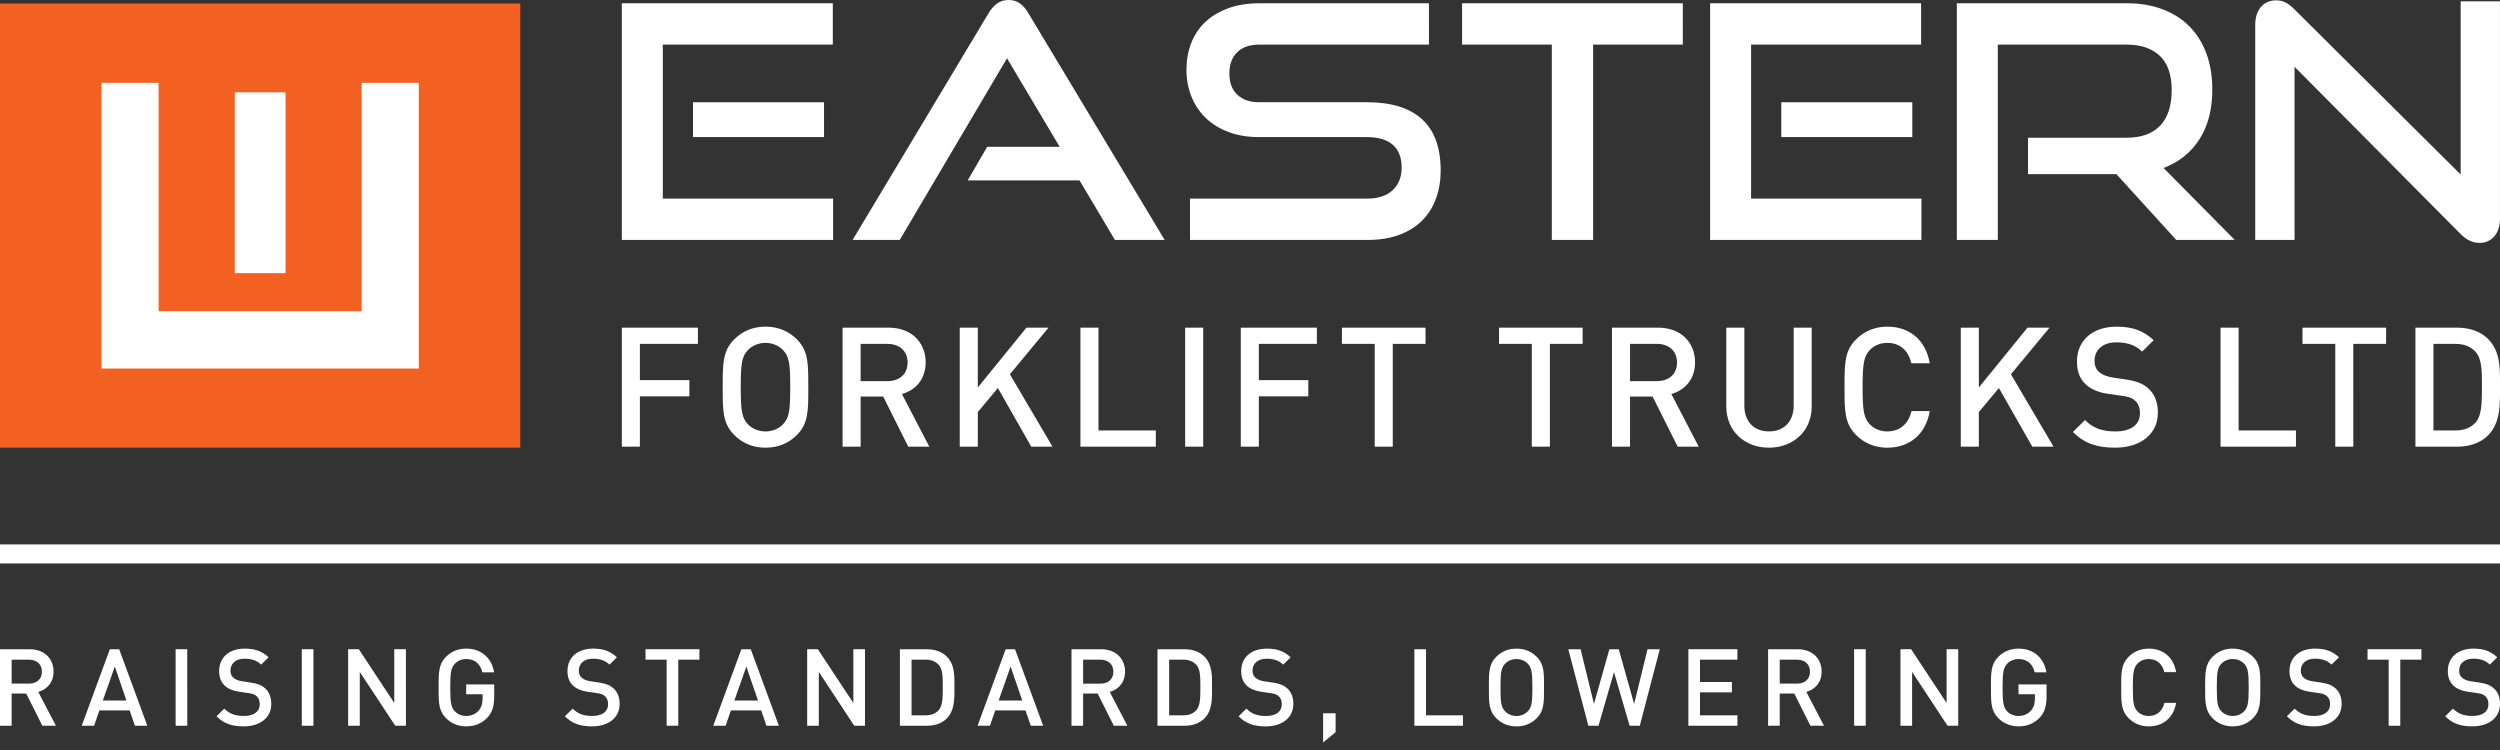 <svg width="290" height="87" viewBox="0 0 290 87" xmlns="http://www.w3.org/2000/svg">
  <rect x="0" y="0" width="290" height="87" fill="#333333" stroke="none"/>
  <title>
    Page 1
  </title>
  <g fill="none" fill-rule="evenodd">
    <path fill="#FFF" d="M2 4h57v45H2z"/>
    <path d="M0 51.93h60.353V.41H0v51.52zm41.954-15.826V9.607h6.625V42.75H11.775V9.607H18.4v26.497h23.554zm-14.72-4.417h5.89V10.71h-5.89v20.977z" fill="#F26122"/>
    <path fill="#FFF" d="M0 65.36h290v-2.208H0"/>
    <g fill="#FFF">
      <path d="M285.438 27.154c.68.68 1.406 1.02 2.187 1.02.704 0 1.274-.25 1.714-.755.44-.505.66-1.21.66-2.115V.153h-4.563v20.09l-19.344-19.22c-.35-.355-.69-.605-1.017-.76-.33-.15-.668-.224-1.02-.224-.753 0-1.35.258-1.79.773-.44.515-.66 1.215-.66 2.097v24.924h4.563l-.002-20.09 19.27 19.41zm-26.207.68l-8.256-8.345c1.786-.68 3.173-1.795 4.168-3.343.99-1.55 1.486-3.468 1.486-5.76 0-1.535-.226-2.92-.676-4.153-.454-1.234-1.108-2.288-1.962-3.154-.855-.87-1.9-1.537-3.13-2.002-1.232-.466-2.627-.7-4.184-.7h-19.683v27.456h4.75V5.174h14.934c1.656 0 2.947.436 3.863 1.305.917.867 1.376 2.196 1.376 3.982 0 1.788-.44 3.152-1.32 4.097-.88.943-2.188 1.417-3.92 1.417H235.25v4.228h10.256l6.94 7.63h6.785zM206.63 15.902h15.198V11.86H206.63v4.042zm16.254 11.932v-4.797h-19.757V5.175h19.72V.38h-24.472v27.454h24.508zm-38.083 0V5.174h10.405V.38h-25.603v4.795h10.407v22.66h4.79zm-26.208 0c1.434 0 2.685-.2 3.752-.605 1.07-.402 1.956-.964 2.66-1.68.703-.72 1.232-1.568 1.583-2.55.353-.982.53-2.052.53-3.21 0-2.67-.725-4.657-2.17-5.967-1.447-1.31-3.564-1.963-6.355-1.963h-12.556c-1.055 0-1.892-.29-2.506-.87-.617-.58-.925-1.398-.925-2.453 0-1.058.304-1.883.905-2.473.605-.594 1.46-.89 2.566-.89h19.68V.38h-19.68c-1.357 0-2.566.193-3.62.584-1.057.392-1.944.924-2.66 1.604-.714.682-1.258 1.493-1.62 2.437-.365.944-.548 1.97-.548 3.078 0 1.134.195 2.178.585 3.133.388.96.944 1.783 1.66 2.474.715.693 1.596 1.234 2.637 1.624 1.044.392 2.21.588 3.49.588h12.593c1.284 0 2.27.294 2.96.885.69.594 1.036 1.48 1.036 2.663 0 1.083-.346 1.953-1.036 2.607-.69.655-1.678.98-2.962.98h-20.55v4.797h20.55zm-23.492 0L119.304 1.55c-.276-.478-.596-.856-.962-1.132C117.977.138 117.53 0 117 0c-.525 0-.978.14-1.355.418-.376.276-.704.654-.98 1.13L98.9 27.835h5.468L116.814 6.76l6.11 10.272h-8.41l-2.26 3.892h12.97l4.11 6.91h5.767zM80.39 15.902h15.197V11.86H80.388v4.042zM96.64 27.834v-4.797H76.886V5.175h19.72V.38H72.132v27.454H96.64zM287.905 44.814c0 1.9-.02 3.393-.735 4.19-.583.637-1.36.93-2.348.93h-2.54V39.89h2.54c.988 0 1.765.29 2.348.93.715.793.735 2.094.735 3.994zm2.095 0c0-1.997.097-4.014-1.396-5.507-.874-.87-2.134-1.298-3.568-1.298h-4.846v13.804h4.846c1.434 0 2.694-.427 3.568-1.298 1.493-1.494 1.396-3.705 1.396-5.702zm-13.214-4.925v-1.88h-9.696v1.88h3.802v11.924h2.092V39.89h3.802zM266.33 51.813v-1.88h-6.652V38.01h-2.094v13.804h8.746zm-16.016-3.936c0-1.184-.368-2.173-1.125-2.83-.584-.524-1.3-.836-2.58-1.028l-1.572-.234c-.637-.097-1.2-.328-1.55-.64-.37-.33-.522-.775-.522-1.28 0-1.222.89-2.152 2.518-2.152 1.164 0 2.153.253 3.008 1.067l1.337-1.317c-1.185-1.106-2.463-1.57-4.287-1.57-2.87 0-4.613 1.648-4.613 4.052 0 1.122.33 1.997 1.008 2.635.6.563 1.493.953 2.616 1.106l1.63.233c.812.117 1.163.25 1.512.582.367.33.543.833.543 1.434 0 1.337-1.05 2.11-2.85 2.11-1.416 0-2.52-.308-3.53-1.316l-1.395 1.376c1.317 1.34 2.81 1.825 4.885 1.825 2.89 0 4.964-1.512 4.964-4.052zm-12.103 3.936l-4.943-8.396 4.48-5.41h-2.558l-5.644 6.942v-6.94h-2.094v13.804h2.094V47.8l2.326-2.79 3.877 6.804h2.46zm-14.357-4.13h-2.114c-.33 1.394-1.28 2.363-2.812 2.363-.813 0-1.55-.31-2.036-.832-.68-.735-.832-1.532-.832-4.304 0-2.773.153-3.567.832-4.305.485-.523 1.223-.833 2.036-.833 1.532 0 2.463.97 2.79 2.365h2.135c-.485-2.752-2.384-4.245-4.925-4.245-1.434 0-2.676.524-3.626 1.474-1.357 1.356-1.337 2.888-1.337 5.545 0 2.656-.02 4.188 1.337 5.547.95.95 2.192 1.474 3.626 1.474 2.502 0 4.46-1.492 4.925-4.247zm-13.696-.525v-9.15h-2.09v9.054c0 1.842-1.146 2.983-2.873 2.983-1.724 0-2.85-1.14-2.85-2.983V38.01h-2.094v9.15c0 2.85 2.133 4.77 4.944 4.77 2.813 0 4.963-1.92 4.963-4.77zm-15.625-5.1c0 1.357-.95 2.152-2.35 2.152h-3.1v-4.324h3.1c1.4 0 2.35.815 2.35 2.17zm2.52 9.753l-3.18-6.108c1.55-.426 2.754-1.685 2.754-3.662 0-2.35-1.668-4.034-4.287-4.034h-5.35v13.804h2.093v-5.816h2.616l2.91 5.816h2.442zM183.585 39.89v-1.88h-9.696v1.88h3.8v11.924h2.096V39.89h3.8zm-18.224 0v-1.88h-9.695v1.88h3.8v11.924h2.094V39.89h3.8zm-12.606 0v-1.88h-8.824v13.804h2.095v-5.836h5.737v-1.883h-5.737V39.89h6.73zm-15.278 11.923h2.095V38.01h-2.094v13.803zm-3.403 0v-1.88h-6.65V38.01h-2.094v13.804h8.743zm-11.983 0l-4.944-8.395 4.48-5.41h-2.56l-5.64 6.942v-6.94h-2.096v13.804h2.095V47.8l2.326-2.79 3.878 6.804h2.462zm-16.81-9.754c0 1.358-.95 2.152-2.345 2.152h-3.103V39.89h3.103c1.396 0 2.345.813 2.345 2.17zm2.52 9.754l-3.18-6.11c1.552-.425 2.755-1.684 2.755-3.66 0-2.35-1.668-4.035-4.287-4.035h-5.35v13.804h2.094v-5.816h2.618l2.908 5.816h2.443zM91.667 44.91c0 2.773-.137 3.55-.817 4.285-.485.524-1.24.852-2.053.852-.816 0-1.57-.328-2.056-.852-.68-.735-.815-1.512-.815-4.284 0-2.773.136-3.547.816-4.285.486-.524 1.24-.853 2.057-.853.813 0 1.568.33 2.052.853.68.738.816 1.512.816 4.286zm2.094 0c0-2.656.04-4.188-1.32-5.544-.95-.95-2.17-1.474-3.643-1.474-1.474 0-2.677.524-3.627 1.474-1.356 1.356-1.337 2.888-1.337 5.545 0 2.656-.02 4.188 1.337 5.547.95.95 2.153 1.474 3.627 1.474 1.473 0 2.693-.523 3.643-1.473 1.36-1.36 1.32-2.89 1.32-5.546zm-12.804-5.02v-1.88h-8.824v13.804h2.094v-5.836h5.74v-1.883h-5.74V39.89h6.73zM290 81.656c0-.76-.237-1.396-.724-1.82-.376-.336-.84-.536-1.663-.66l-1.014-.15c-.413-.063-.775-.21-1-.412-.238-.21-.338-.498-.338-.82 0-.787.577-1.386 1.627-1.386.748 0 1.386.162 1.935.686l.863-.847c-.763-.71-1.588-1.008-2.763-1.008-1.85 0-2.975 1.057-2.975 2.603 0 .72.212 1.284.65 1.693.39.363.963.613 1.687.71l1.05.15c.527.076.75.163.975.374.237.212.35.538.35.922 0 .86-.673 1.36-1.837 1.36-.91 0-1.624-.198-2.276-.847l-.9.886c.85.858 1.813 1.17 3.15 1.17 1.863 0 3.2-.972 3.2-2.604zm-9.116-5.136v-1.21h-6.25v1.21h2.45v7.665h1.348V76.52h2.452zm-9.253 5.136c0-.76-.236-1.396-.724-1.82-.376-.336-.838-.536-1.662-.66l-1.014-.15c-.413-.063-.775-.21-1-.412-.237-.21-.337-.498-.337-.82 0-.787.576-1.386 1.626-1.386.75 0 1.386.162 1.935.686l.864-.847c-.765-.71-1.59-1.008-2.764-1.008-1.85 0-2.975 1.057-2.975 2.603 0 .72.212 1.284.65 1.693.387.363.963.613 1.688.71l1.05.15c.526.076.75.163.975.374.236.212.35.538.35.922 0 .86-.676 1.36-1.838 1.36-.91 0-1.624-.198-2.275-.847l-.9.886c.85.858 1.813 1.17 3.15 1.17 1.864 0 3.2-.972 3.2-2.604zm-10.784-1.908c0 1.783-.087 2.282-.524 2.755-.312.337-.8.55-1.326.55-.523 0-1.01-.213-1.323-.55-.437-.473-.526-.972-.526-2.755 0-1.782.09-2.28.526-2.755.312-.334.8-.545 1.323-.545.527 0 1.014.21 1.326.545.437.474.524.973.524 2.755zm1.35 0c0-1.707.026-2.69-.85-3.562-.612-.613-1.4-.947-2.35-.947-.95 0-1.724.333-2.337.946-.875.87-.864 1.855-.864 3.562 0 1.707-.01 2.694.863 3.565.612.61 1.386.947 2.336.947s1.738-.336 2.35-.947c.876-.87.85-1.858.85-3.565zm-9.765 1.783h-1.36c-.213.897-.825 1.522-1.814 1.522-.524 0-1-.198-1.312-.535-.437-.474-.538-.986-.538-2.77 0-1.78.1-2.29.538-2.765.312-.337.788-.534 1.312-.534.99 0 1.587.62 1.8 1.518h1.375c-.31-1.77-1.536-2.727-3.174-2.727-.925 0-1.724.333-2.337.946-.876.87-.865 1.855-.865 3.562 0 1.707-.01 2.694.864 3.565.612.61 1.41.947 2.336.947 1.613 0 2.874-.958 3.175-2.73zm-15.034-.785V79.39h-3.25v1.143h1.9v.5c0 .573-.126 1.02-.452 1.394-.35.402-.86.625-1.45.625-.525 0-1-.198-1.313-.535-.437-.474-.534-.986-.534-2.77 0-1.78.097-2.28.535-2.754.315-.334.79-.545 1.315-.545 1 0 1.65.57 1.875 1.542h1.362c-.25-1.518-1.35-2.75-3.237-2.75-.95 0-1.727.333-2.337.946-.877.87-.863 1.855-.863 3.562 0 1.707-.014 2.694.863 3.565.61.61 1.413.947 2.337.947.936 0 1.775-.298 2.45-1.008.586-.624.8-1.36.8-2.507zm-10.245 3.44V75.31h-1.347v6.235l-4.114-6.234h-1.238v8.875h1.35v-6.242l4.113 6.242h1.236zm-12.08 0h1.352V75.31h-1.35v8.875zm-5.113-6.267c0 .872-.613 1.382-1.512 1.382h-2v-2.78h2c.9 0 1.512.524 1.512 1.398zm1.624 6.267l-2.05-3.925c1-.275 1.775-1.083 1.775-2.356 0-1.507-1.075-2.593-2.76-2.593h-3.45v8.875h1.35v-3.738h1.688l1.874 3.738h1.574zm-10.043 0v-1.21H197.2v-2.664h3.7v-1.197h-3.7V76.52h4.337v-1.21h-5.685v8.875h5.685zm-9.005-8.874h-1.423l-1.553 6.346-1.785-6.345h-1.09l-1.785 6.346-1.55-6.345h-1.427l2.326 8.875h1.175l1.8-6.22 1.814 6.22h1.175l2.322-8.874zM177.76 79.75c0 1.783-.09 2.282-.528 2.755-.312.337-.8.55-1.323.55-.527 0-1.015-.213-1.327-.55-.437-.473-.526-.972-.526-2.755 0-1.782.09-2.28.526-2.755.312-.334.8-.545 1.326-.545.523 0 1.01.21 1.322.545.437.474.527.973.527 2.755zm1.347 0c0-1.707.025-2.69-.85-3.562-.613-.613-1.398-.947-2.348-.947-.954 0-1.728.333-2.34.946-.875.87-.86 1.855-.86 3.562 0 1.707-.015 2.694.86 3.565.612.61 1.386.947 2.34.947.95 0 1.734-.336 2.347-.947.875-.87.85-1.858.85-3.565zm-9.404 4.437v-1.21h-4.286v-7.664h-1.35v8.875h5.636zm-14.773.75v-2.196h-1.45v3.378l1.45-1.184zm-4.9-3.28c0-.76-.236-1.395-.724-1.818-.376-.337-.838-.537-1.663-.66l-1.014-.15c-.413-.064-.775-.212-1-.413-.237-.21-.338-.498-.338-.82 0-.787.574-1.386 1.624-1.386.752 0 1.39.162 1.94.686l.862-.847c-.763-.71-1.587-1.008-2.763-1.008-1.85 0-2.974 1.057-2.974 2.603 0 .72.212 1.284.65 1.693.387.363.963.613 1.687.71l1.05.15c.527.076.75.163.975.374.237.212.35.538.35.922 0 .86-.675 1.36-1.837 1.36-.914 0-1.624-.198-2.276-.847l-.9.886c.85.858 1.813 1.17 3.15 1.17 1.863 0 3.2-.972 3.2-2.604zm-10.785-1.968c0 1.222-.01 2.18-.473 2.693-.376.41-.875.596-1.513.596h-1.638V76.52h1.637c.637 0 1.136.19 1.512.6.462.51.473 1.344.473 2.567zm1.35 0c0-1.284.065-2.58-.898-3.54-.563-.56-1.376-.836-2.3-.836h-3.126v8.875h3.126c.925 0 1.738-.273 2.3-.833.964-.96.9-2.38.9-3.665zm-11.44-1.77c0 .873-.614 1.383-1.513 1.383h-2v-2.78h2c.9 0 1.512.524 1.512 1.398zm1.623 6.268l-2.047-3.925c1-.275 1.775-1.083 1.775-2.356 0-1.507-1.075-2.593-2.763-2.593h-3.45v8.875h1.35v-3.738h1.688l1.874 3.738h1.574zm-12.197-2.927h-2.737l1.387-3.94 1.35 3.94zm2.427 2.927l-3.265-8.874h-1.086l-3.26 8.875h1.436l.613-1.782h3.512l.613 1.782h1.437zm-11.646-4.498c0 1.222-.01 2.18-.475 2.693-.373.41-.875.596-1.512.596h-1.635V76.52h1.635c.637 0 1.14.19 1.512.6.465.51.476 1.344.476 2.567zm1.352 0c0-1.284.062-2.58-.9-3.54-.562-.56-1.375-.836-2.3-.836h-3.125v8.875h3.125c.925 0 1.738-.273 2.3-.833.962-.96.9-2.38.9-3.665zm-10.375 4.498V75.31h-1.35v6.235L94.87 75.31h-1.237v8.875h1.35v-6.242l4.112 6.242h1.24zm-12.412-2.927h-2.738l1.387-3.94 1.35 3.94zm2.424 2.927l-3.263-8.874H86l-3.264 8.875h1.437l.613-1.782H88.3l.61 1.782h1.44zM81.13 76.52v-1.21h-6.25v1.21h2.45v7.665h1.35V76.52h2.45zm-9.253 5.136c0-.76-.238-1.396-.725-1.82-.376-.336-.84-.536-1.663-.66l-1.01-.15c-.414-.063-.776-.21-1-.412-.24-.21-.338-.498-.338-.82 0-.787.574-1.386 1.624-1.386.75 0 1.387.162 1.938.686l.86-.847c-.76-.71-1.587-1.008-2.76-1.008-1.852 0-2.977 1.057-2.977 2.603 0 .72.214 1.284.65 1.693.388.363.962.613 1.69.71l1.05.15c.522.076.748.163.974.374.236.212.348.538.348.922 0 .86-.674 1.36-1.836 1.36-.913 0-1.626-.198-2.275-.847l-.9.886c.85.858 1.81 1.17 3.15 1.17 1.862 0 3.2-.972 3.2-2.604zm-14.55-.91v-1.357h-3.25v1.143h1.9v.5c0 .573-.125 1.02-.448 1.394-.35.402-.864.625-1.452.625-.523 0-1-.198-1.31-.535-.44-.474-.54-.986-.54-2.77 0-1.78.1-2.28.54-2.754.31-.334.787-.545 1.31-.545 1 0 1.65.57 1.875 1.542h1.362c-.248-1.518-1.348-2.75-3.237-2.75-.95 0-1.724.333-2.336.946-.875.87-.864 1.855-.864 3.562 0 1.707-.01 2.694.864 3.565.612.61 1.412.947 2.336.947.94 0 1.775-.298 2.452-1.008.587-.624.8-1.36.8-2.507zm-10.24 3.44V75.31h-1.352v6.235l-4.11-6.234h-1.24v8.875h1.35v-6.242l4.115 6.242h1.236zm-12.08 0h1.35V75.31h-1.35v8.875zm-3.538-2.53c0-.76-.237-1.396-.724-1.82-.376-.336-.84-.536-1.663-.66l-1.014-.15c-.41-.063-.774-.21-1-.412-.236-.21-.336-.498-.336-.82 0-.787.576-1.386 1.626-1.386.75 0 1.388.162 1.936.686l.864-.847c-.763-.71-1.588-1.008-2.763-1.008-1.85 0-2.975 1.057-2.975 2.603 0 .72.212 1.284.65 1.693.386.363.963.613 1.687.71l1.05.15c.525.076.748.163.974.374.237.212.35.538.35.922 0 .86-.676 1.36-1.838 1.36-.913 0-1.623-.198-2.275-.847l-.9.886c.85.858 1.814 1.17 3.15 1.17 1.865 0 3.202-.972 3.202-2.604zm-11.097 2.53h1.35V75.31h-1.35v8.875zm-5.707-2.928H11.93l1.387-3.94 1.35 3.94zm2.423 2.927l-3.26-8.874h-1.087L9.48 84.186h1.436l.613-1.782h3.51l.614 1.782h1.437zM4.864 77.918c0 .872-.613 1.382-1.512 1.382h-2v-2.78h2c.9 0 1.513.524 1.513 1.398zm1.624 6.267l-2.05-3.925c1-.275 1.774-1.083 1.774-2.356 0-1.507-1.074-2.593-2.76-2.593H0v8.875h1.35v-3.738h1.69l1.873 3.738h1.574z"/>
    </g>
  </g>
</svg>

